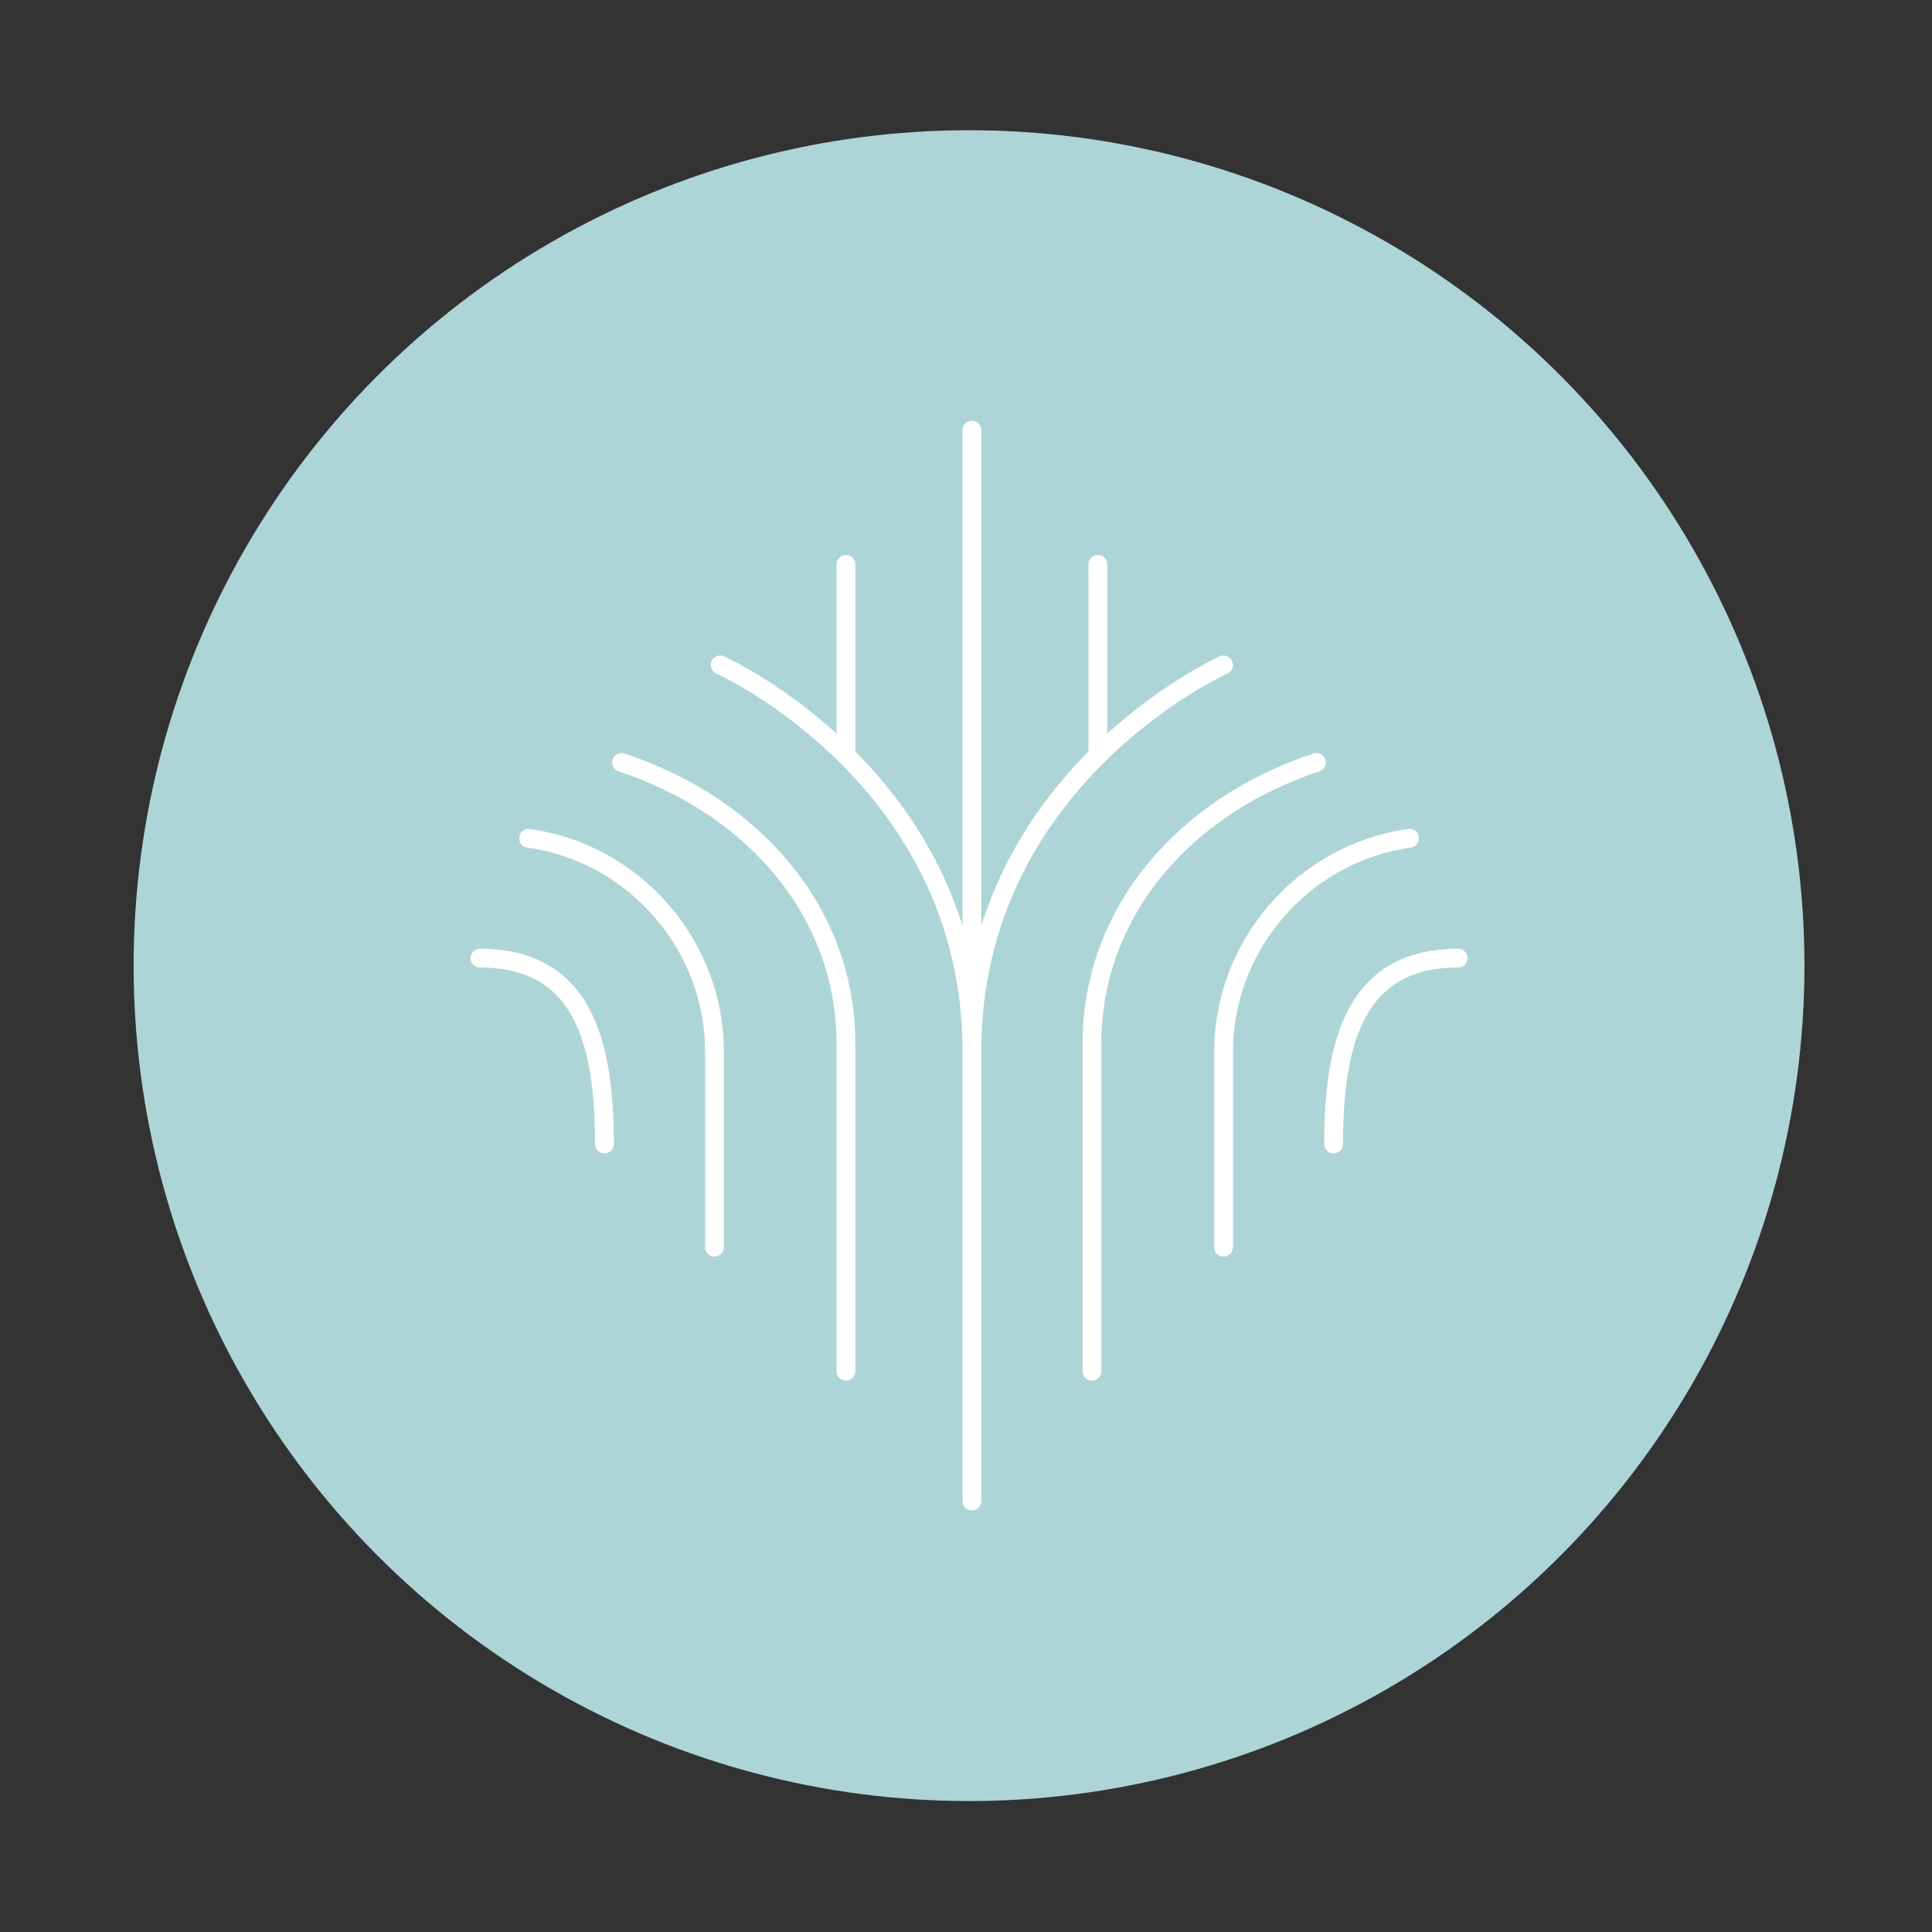 <svg xmlns="http://www.w3.org/2000/svg" xmlns:xlink="http://www.w3.org/1999/xlink" id="Layer_1" x="0px" y="0px" viewBox="0 0 1080 1080" style="enable-background:new 0 0 1080 1080;" xml:space="preserve">
<rect x="0" y="0" width="1080" height="1080" fill="#333333" stroke="none"/>
<style type="text/css">
	.st0{fill:#ADD5D8;}
	.st1{fill:none;stroke:#FFFFFF;stroke-width:10.5;stroke-linecap:round;stroke-miterlimit:10;}
</style>
<circle class="st0" cx="541.7" cy="539.8" r="467"></circle>
<g>
	<path class="st1" d="M745.5,639.5c0-57.4,12.3-103.9,69.6-103.9"></path>
	<path class="st1" d="M787.9,468.6c-61.1,8.7-103.9,61.6-103.9,119v109.6"></path>
	<path class="st1" d="M735.9,426.2c-73.3,24.2-125.5,83.2-125.5,157.4v182.9"></path>
	<path class="st1" d="M337.9,639.5c0-57.4-12.3-103.9-69.6-103.9"></path>
	<path class="st1" d="M295.5,468.6c61.1,8.7,103.9,61.6,103.9,119v109.6"></path>
	<path class="st1" d="M347.4,426.2c73.3,24.2,125.5,83.2,125.5,157.4v182.9"></path>
	<path class="st1" d="M684,371.7c0,0-140.7,63.1-140.7,215.9"></path>
	<path class="st1" d="M402.6,371.7c0,0,140.7,63.1,140.7,215.9"></path>
	<line class="st1" x1="543.3" y1="839.1" x2="543.3" y2="587.6"></line>
	<line class="st1" x1="472.9" y1="422.3" x2="472.9" y2="315.5"></line>
	<line class="st1" x1="613.7" y1="422.3" x2="613.7" y2="315.5"></line>
	<line class="st1" x1="543.3" y1="535.7" x2="543.3" y2="240.5"></line>
</g>
</svg>
